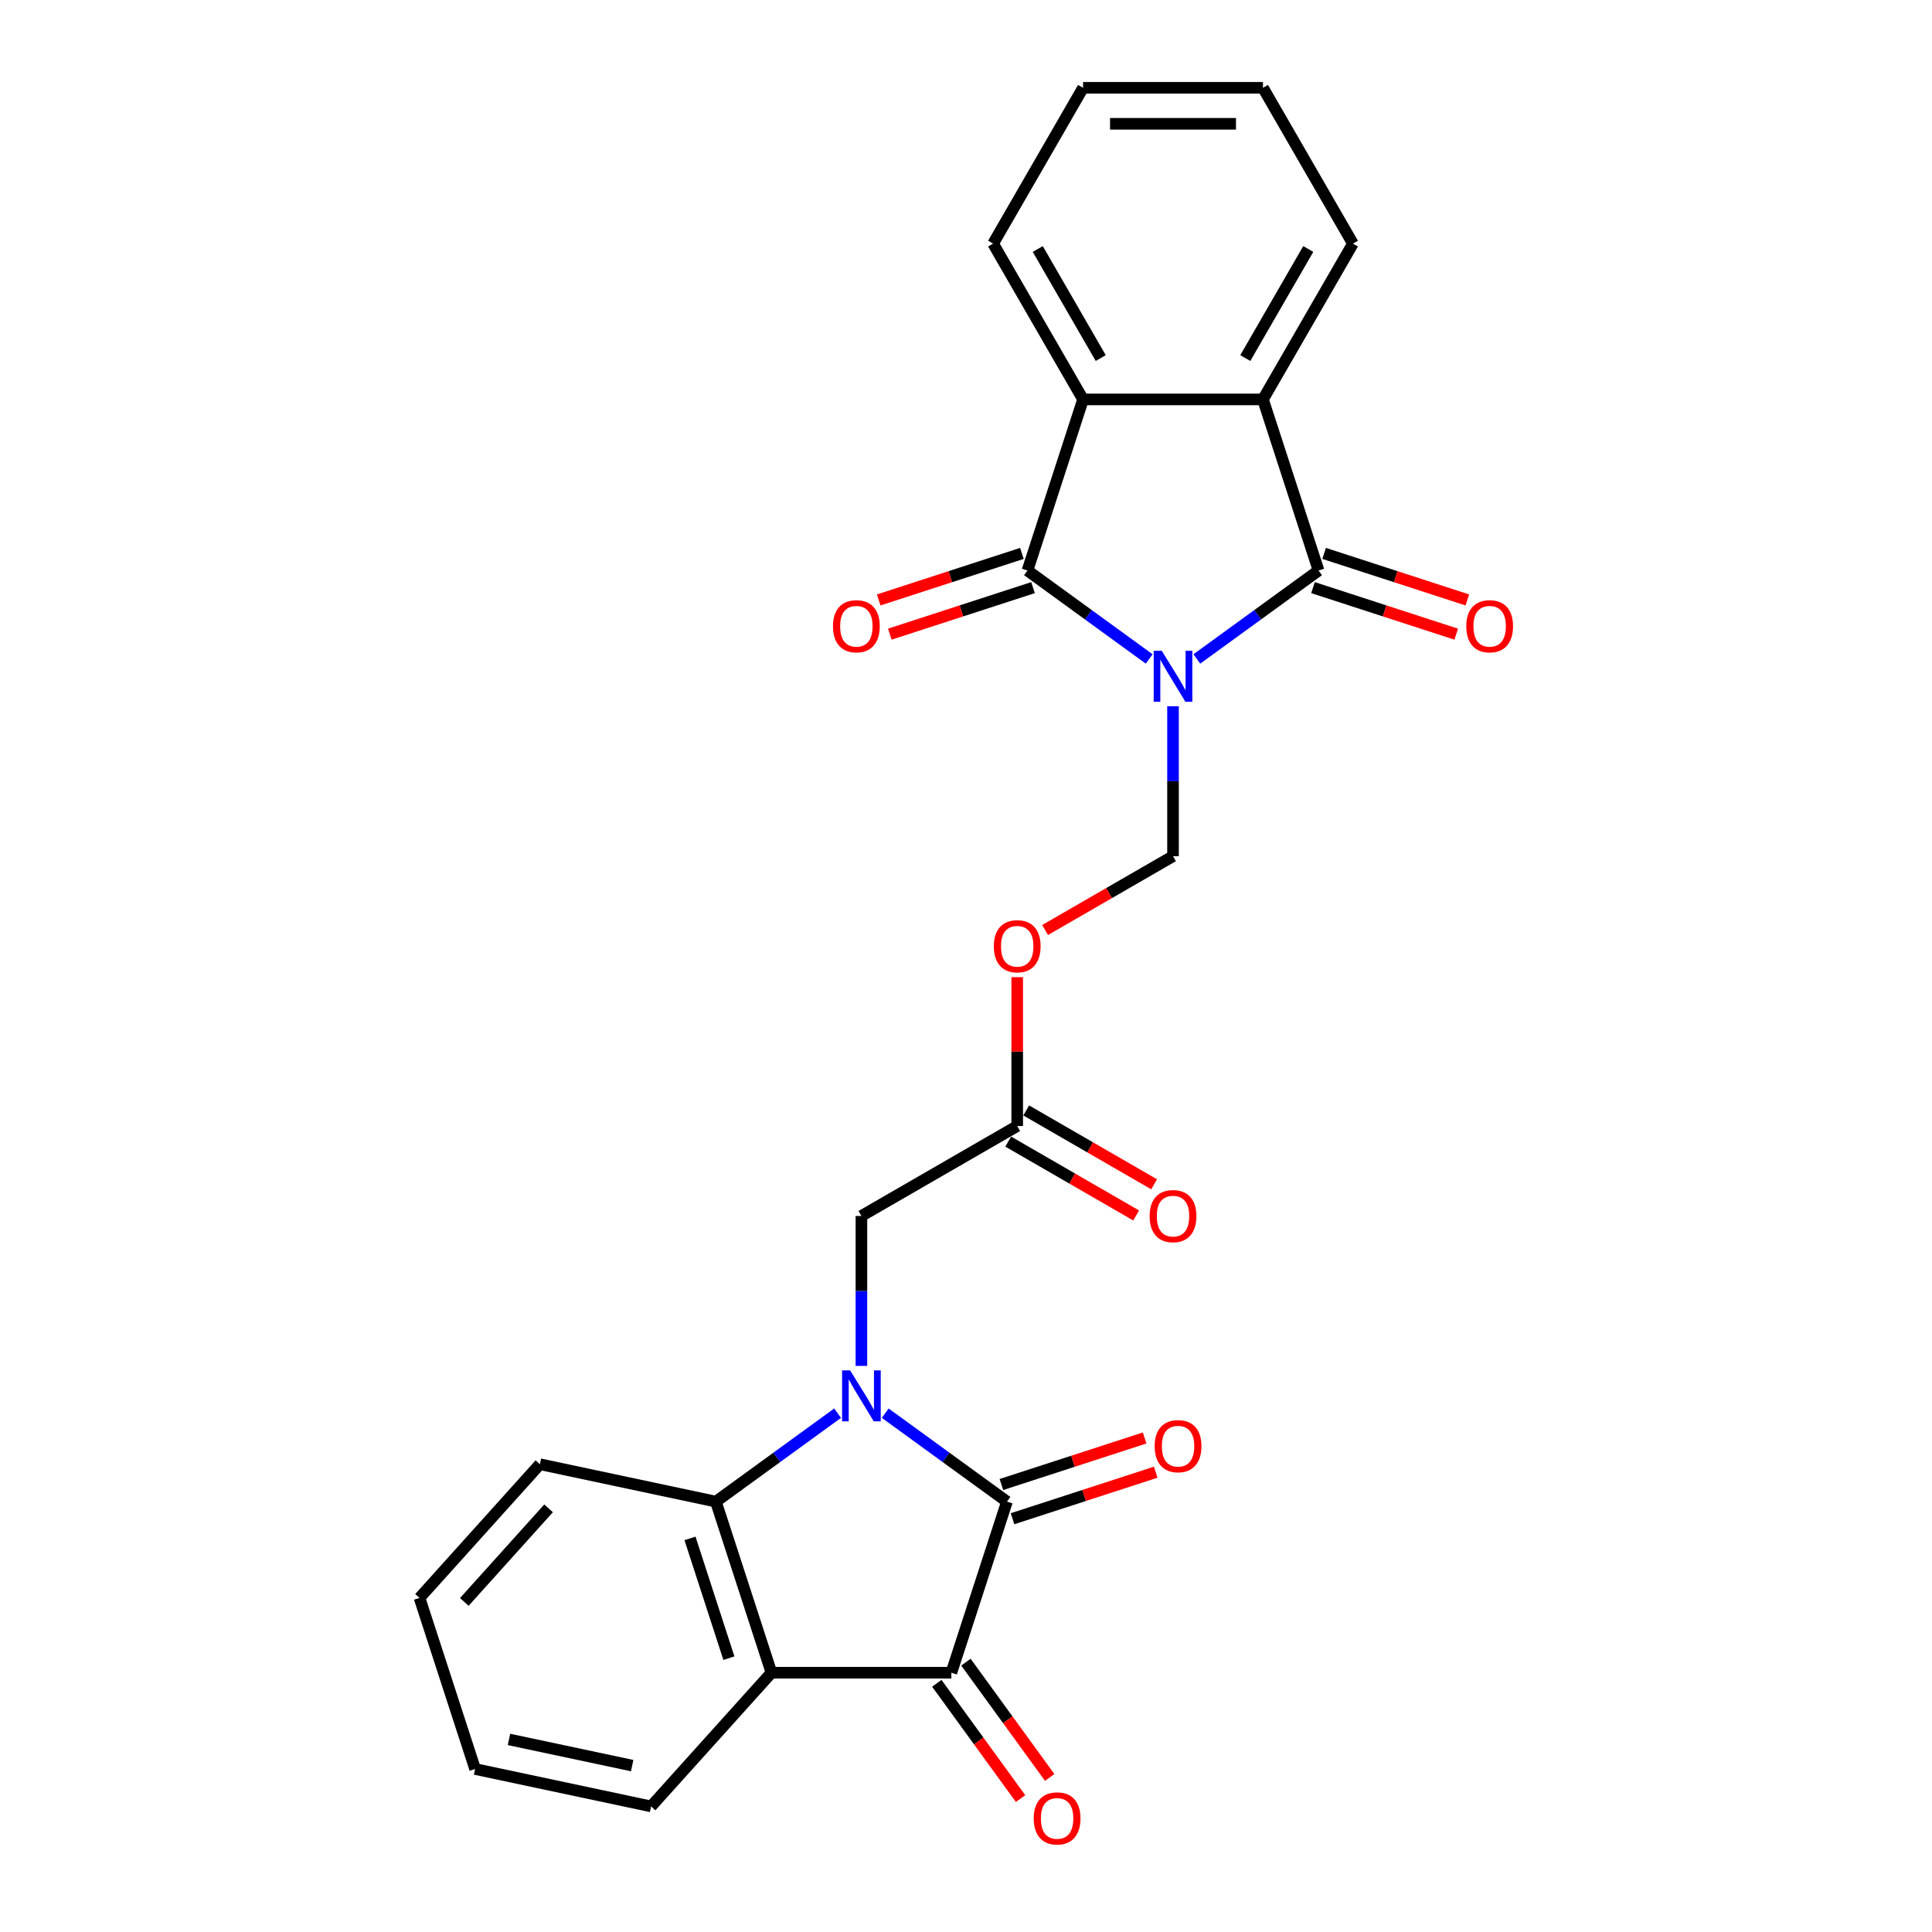 <?xml version='1.0' encoding='iso-8859-1'?>
<svg version='1.1' baseProfile='full'
              xmlns='http://www.w3.org/2000/svg'
                      xmlns:rdkit='http://www.rdkit.org/xml'
                      xmlns:xlink='http://www.w3.org/1999/xlink'
                  xml:space='preserve'
width='1000px' height='1000px' viewBox='0 0 1000 1000'>
<!-- END OF HEADER -->
<rect style='opacity:1.0;fill:#FFFFFF;stroke:none' width='1000' height='1000' x='0' y='0'> </rect>
<path class='bond-1' d='M 594.821,341.075 L 563.318,318.187' style='fill:none;fill-rule:evenodd;stroke:#0000FF;stroke-width:6px;stroke-linecap:butt;stroke-linejoin:miter;stroke-opacity:1' />
<path class='bond-1' d='M 563.318,318.187 L 531.816,295.299' style='fill:none;fill-rule:evenodd;stroke:#000000;stroke-width:6px;stroke-linecap:butt;stroke-linejoin:miter;stroke-opacity:1' />
<path class='bond-2' d='M 619.478,341.075 L 650.981,318.187' style='fill:none;fill-rule:evenodd;stroke:#0000FF;stroke-width:6px;stroke-linecap:butt;stroke-linejoin:miter;stroke-opacity:1' />
<path class='bond-2' d='M 650.981,318.187 L 682.483,295.299' style='fill:none;fill-rule:evenodd;stroke:#000000;stroke-width:6px;stroke-linecap:butt;stroke-linejoin:miter;stroke-opacity:1' />
<path class='bond-9' d='M 607.15,365.546 L 607.15,404.348' style='fill:none;fill-rule:evenodd;stroke:#0000FF;stroke-width:6px;stroke-linecap:butt;stroke-linejoin:miter;stroke-opacity:1' />
<path class='bond-9' d='M 607.15,404.348 L 607.15,443.15' style='fill:none;fill-rule:evenodd;stroke:#000000;stroke-width:6px;stroke-linecap:butt;stroke-linejoin:miter;stroke-opacity:1' />
<path class='bond-0' d='M 445.865,706.99 L 445.865,668.188' style='fill:none;fill-rule:evenodd;stroke:#0000FF;stroke-width:6px;stroke-linecap:butt;stroke-linejoin:miter;stroke-opacity:1' />
<path class='bond-0' d='M 445.865,668.188 L 445.865,629.385' style='fill:none;fill-rule:evenodd;stroke:#000000;stroke-width:6px;stroke-linecap:butt;stroke-linejoin:miter;stroke-opacity:1' />
<path class='bond-3' d='M 458.194,731.46 L 489.696,754.348' style='fill:none;fill-rule:evenodd;stroke:#0000FF;stroke-width:6px;stroke-linecap:butt;stroke-linejoin:miter;stroke-opacity:1' />
<path class='bond-3' d='M 489.696,754.348 L 521.199,777.236' style='fill:none;fill-rule:evenodd;stroke:#000000;stroke-width:6px;stroke-linecap:butt;stroke-linejoin:miter;stroke-opacity:1' />
<path class='bond-6' d='M 433.536,731.46 L 402.034,754.348' style='fill:none;fill-rule:evenodd;stroke:#0000FF;stroke-width:6px;stroke-linecap:butt;stroke-linejoin:miter;stroke-opacity:1' />
<path class='bond-6' d='M 402.034,754.348 L 370.531,777.236' style='fill:none;fill-rule:evenodd;stroke:#000000;stroke-width:6px;stroke-linecap:butt;stroke-linejoin:miter;stroke-opacity:1' />
<path class='bond-7' d='M 531.816,295.299 L 560.591,206.739' style='fill:none;fill-rule:evenodd;stroke:#000000;stroke-width:6px;stroke-linecap:butt;stroke-linejoin:miter;stroke-opacity:1' />
<path class='bond-13' d='M 528.938,286.443 L 491.875,298.486' style='fill:none;fill-rule:evenodd;stroke:#000000;stroke-width:6px;stroke-linecap:butt;stroke-linejoin:miter;stroke-opacity:1' />
<path class='bond-13' d='M 491.875,298.486 L 454.812,310.528' style='fill:none;fill-rule:evenodd;stroke:#FF0000;stroke-width:6px;stroke-linecap:butt;stroke-linejoin:miter;stroke-opacity:1' />
<path class='bond-13' d='M 534.693,304.155 L 497.63,316.198' style='fill:none;fill-rule:evenodd;stroke:#000000;stroke-width:6px;stroke-linecap:butt;stroke-linejoin:miter;stroke-opacity:1' />
<path class='bond-13' d='M 497.63,316.198 L 460.567,328.241' style='fill:none;fill-rule:evenodd;stroke:#FF0000;stroke-width:6px;stroke-linecap:butt;stroke-linejoin:miter;stroke-opacity:1' />
<path class='bond-8' d='M 682.483,295.299 L 653.709,206.739' style='fill:none;fill-rule:evenodd;stroke:#000000;stroke-width:6px;stroke-linecap:butt;stroke-linejoin:miter;stroke-opacity:1' />
<path class='bond-14' d='M 679.606,304.155 L 716.669,316.198' style='fill:none;fill-rule:evenodd;stroke:#000000;stroke-width:6px;stroke-linecap:butt;stroke-linejoin:miter;stroke-opacity:1' />
<path class='bond-14' d='M 716.669,316.198 L 753.733,328.241' style='fill:none;fill-rule:evenodd;stroke:#FF0000;stroke-width:6px;stroke-linecap:butt;stroke-linejoin:miter;stroke-opacity:1' />
<path class='bond-14' d='M 685.361,286.443 L 722.424,298.486' style='fill:none;fill-rule:evenodd;stroke:#000000;stroke-width:6px;stroke-linecap:butt;stroke-linejoin:miter;stroke-opacity:1' />
<path class='bond-14' d='M 722.424,298.486 L 759.488,310.528' style='fill:none;fill-rule:evenodd;stroke:#FF0000;stroke-width:6px;stroke-linecap:butt;stroke-linejoin:miter;stroke-opacity:1' />
<path class='bond-4' d='M 521.199,777.236 L 492.424,865.796' style='fill:none;fill-rule:evenodd;stroke:#000000;stroke-width:6px;stroke-linecap:butt;stroke-linejoin:miter;stroke-opacity:1' />
<path class='bond-15' d='M 524.076,786.092 L 561.14,774.05' style='fill:none;fill-rule:evenodd;stroke:#000000;stroke-width:6px;stroke-linecap:butt;stroke-linejoin:miter;stroke-opacity:1' />
<path class='bond-15' d='M 561.14,774.05 L 598.203,762.007' style='fill:none;fill-rule:evenodd;stroke:#FF0000;stroke-width:6px;stroke-linecap:butt;stroke-linejoin:miter;stroke-opacity:1' />
<path class='bond-15' d='M 518.321,768.38 L 555.385,756.338' style='fill:none;fill-rule:evenodd;stroke:#000000;stroke-width:6px;stroke-linecap:butt;stroke-linejoin:miter;stroke-opacity:1' />
<path class='bond-15' d='M 555.385,756.338 L 592.448,744.295' style='fill:none;fill-rule:evenodd;stroke:#FF0000;stroke-width:6px;stroke-linecap:butt;stroke-linejoin:miter;stroke-opacity:1' />
<path class='bond-16' d='M 484.891,871.27 L 506.568,901.105' style='fill:none;fill-rule:evenodd;stroke:#000000;stroke-width:6px;stroke-linecap:butt;stroke-linejoin:miter;stroke-opacity:1' />
<path class='bond-16' d='M 506.568,901.105 L 528.244,930.941' style='fill:none;fill-rule:evenodd;stroke:#FF0000;stroke-width:6px;stroke-linecap:butt;stroke-linejoin:miter;stroke-opacity:1' />
<path class='bond-16' d='M 499.957,860.323 L 521.634,890.159' style='fill:none;fill-rule:evenodd;stroke:#000000;stroke-width:6px;stroke-linecap:butt;stroke-linejoin:miter;stroke-opacity:1' />
<path class='bond-16' d='M 521.634,890.159 L 543.311,919.994' style='fill:none;fill-rule:evenodd;stroke:#FF0000;stroke-width:6px;stroke-linecap:butt;stroke-linejoin:miter;stroke-opacity:1' />
<path class='bond-28' d='M 492.424,865.796 L 399.306,865.796' style='fill:none;fill-rule:evenodd;stroke:#000000;stroke-width:6px;stroke-linecap:butt;stroke-linejoin:miter;stroke-opacity:1' />
<path class='bond-5' d='M 399.306,865.796 L 370.531,777.236' style='fill:none;fill-rule:evenodd;stroke:#000000;stroke-width:6px;stroke-linecap:butt;stroke-linejoin:miter;stroke-opacity:1' />
<path class='bond-5' d='M 377.278,858.267 L 357.136,796.275' style='fill:none;fill-rule:evenodd;stroke:#000000;stroke-width:6px;stroke-linecap:butt;stroke-linejoin:miter;stroke-opacity:1' />
<path class='bond-18' d='M 399.306,865.796 L 336.998,934.996' style='fill:none;fill-rule:evenodd;stroke:#000000;stroke-width:6px;stroke-linecap:butt;stroke-linejoin:miter;stroke-opacity:1' />
<path class='bond-19' d='M 370.531,777.236 L 279.449,757.876' style='fill:none;fill-rule:evenodd;stroke:#000000;stroke-width:6px;stroke-linecap:butt;stroke-linejoin:miter;stroke-opacity:1' />
<path class='bond-21' d='M 560.591,206.739 L 514.032,126.097' style='fill:none;fill-rule:evenodd;stroke:#000000;stroke-width:6px;stroke-linecap:butt;stroke-linejoin:miter;stroke-opacity:1' />
<path class='bond-21' d='M 569.736,185.331 L 537.144,128.881' style='fill:none;fill-rule:evenodd;stroke:#000000;stroke-width:6px;stroke-linecap:butt;stroke-linejoin:miter;stroke-opacity:1' />
<path class='bond-26' d='M 560.591,206.739 L 653.709,206.739' style='fill:none;fill-rule:evenodd;stroke:#000000;stroke-width:6px;stroke-linecap:butt;stroke-linejoin:miter;stroke-opacity:1' />
<path class='bond-20' d='M 653.709,206.739 L 700.267,126.097' style='fill:none;fill-rule:evenodd;stroke:#000000;stroke-width:6px;stroke-linecap:butt;stroke-linejoin:miter;stroke-opacity:1' />
<path class='bond-20' d='M 644.564,185.331 L 677.155,128.881' style='fill:none;fill-rule:evenodd;stroke:#000000;stroke-width:6px;stroke-linecap:butt;stroke-linejoin:miter;stroke-opacity:1' />
<path class='bond-12' d='M 607.15,443.15 L 574.045,462.263' style='fill:none;fill-rule:evenodd;stroke:#000000;stroke-width:6px;stroke-linecap:butt;stroke-linejoin:miter;stroke-opacity:1' />
<path class='bond-12' d='M 574.045,462.263 L 540.941,481.376' style='fill:none;fill-rule:evenodd;stroke:#FF0000;stroke-width:6px;stroke-linecap:butt;stroke-linejoin:miter;stroke-opacity:1' />
<path class='bond-10' d='M 445.865,629.385 L 526.507,582.827' style='fill:none;fill-rule:evenodd;stroke:#000000;stroke-width:6px;stroke-linecap:butt;stroke-linejoin:miter;stroke-opacity:1' />
<path class='bond-11' d='M 526.507,582.827 L 526.507,544.304' style='fill:none;fill-rule:evenodd;stroke:#000000;stroke-width:6px;stroke-linecap:butt;stroke-linejoin:miter;stroke-opacity:1' />
<path class='bond-11' d='M 526.507,544.304 L 526.507,505.781' style='fill:none;fill-rule:evenodd;stroke:#FF0000;stroke-width:6px;stroke-linecap:butt;stroke-linejoin:miter;stroke-opacity:1' />
<path class='bond-17' d='M 521.852,590.891 L 554.956,610.004' style='fill:none;fill-rule:evenodd;stroke:#000000;stroke-width:6px;stroke-linecap:butt;stroke-linejoin:miter;stroke-opacity:1' />
<path class='bond-17' d='M 554.956,610.004 L 588.061,629.117' style='fill:none;fill-rule:evenodd;stroke:#FF0000;stroke-width:6px;stroke-linecap:butt;stroke-linejoin:miter;stroke-opacity:1' />
<path class='bond-17' d='M 531.163,574.762 L 564.268,593.875' style='fill:none;fill-rule:evenodd;stroke:#000000;stroke-width:6px;stroke-linecap:butt;stroke-linejoin:miter;stroke-opacity:1' />
<path class='bond-17' d='M 564.268,593.875 L 597.372,612.988' style='fill:none;fill-rule:evenodd;stroke:#FF0000;stroke-width:6px;stroke-linecap:butt;stroke-linejoin:miter;stroke-opacity:1' />
<path class='bond-29' d='M 336.998,934.996 L 245.916,915.636' style='fill:none;fill-rule:evenodd;stroke:#000000;stroke-width:6px;stroke-linecap:butt;stroke-linejoin:miter;stroke-opacity:1' />
<path class='bond-29' d='M 327.208,913.876 L 263.45,900.324' style='fill:none;fill-rule:evenodd;stroke:#000000;stroke-width:6px;stroke-linecap:butt;stroke-linejoin:miter;stroke-opacity:1' />
<path class='bond-23' d='M 279.449,757.876 L 217.141,827.076' style='fill:none;fill-rule:evenodd;stroke:#000000;stroke-width:6px;stroke-linecap:butt;stroke-linejoin:miter;stroke-opacity:1' />
<path class='bond-23' d='M 283.942,780.718 L 240.327,829.157' style='fill:none;fill-rule:evenodd;stroke:#000000;stroke-width:6px;stroke-linecap:butt;stroke-linejoin:miter;stroke-opacity:1' />
<path class='bond-25' d='M 700.267,126.097 L 653.709,45.455' style='fill:none;fill-rule:evenodd;stroke:#000000;stroke-width:6px;stroke-linecap:butt;stroke-linejoin:miter;stroke-opacity:1' />
<path class='bond-24' d='M 514.032,126.097 L 560.591,45.455' style='fill:none;fill-rule:evenodd;stroke:#000000;stroke-width:6px;stroke-linecap:butt;stroke-linejoin:miter;stroke-opacity:1' />
<path class='bond-22' d='M 245.916,915.636 L 217.141,827.076' style='fill:none;fill-rule:evenodd;stroke:#000000;stroke-width:6px;stroke-linecap:butt;stroke-linejoin:miter;stroke-opacity:1' />
<path class='bond-27' d='M 560.591,45.455 L 653.709,45.455' style='fill:none;fill-rule:evenodd;stroke:#000000;stroke-width:6px;stroke-linecap:butt;stroke-linejoin:miter;stroke-opacity:1' />
<path class='bond-27' d='M 574.559,64.078 L 639.741,64.078' style='fill:none;fill-rule:evenodd;stroke:#000000;stroke-width:6px;stroke-linecap:butt;stroke-linejoin:miter;stroke-opacity:1' />
<path  class='atom-0' d='M 601.321 336.847
L 609.962 350.815
Q 610.819 352.193, 612.197 354.688
Q 613.575 357.184, 613.649 357.333
L 613.649 336.847
L 617.151 336.847
L 617.151 363.218
L 613.538 363.218
L 604.263 347.947
Q 603.183 346.159, 602.028 344.11
Q 600.911 342.062, 600.576 341.428
L 600.576 363.218
L 597.149 363.218
L 597.149 336.847
L 601.321 336.847
' fill='#0000FF'/>
<path  class='atom-1' d='M 440.036 709.318
L 448.677 723.285
Q 449.534 724.663, 450.912 727.159
Q 452.29 729.654, 452.365 729.803
L 452.365 709.318
L 455.866 709.318
L 455.866 735.689
L 452.253 735.689
L 442.979 720.417
Q 441.898 718.629, 440.744 716.581
Q 439.626 714.532, 439.291 713.899
L 439.291 735.689
L 435.864 735.689
L 435.864 709.318
L 440.036 709.318
' fill='#0000FF'/>
<path  class='atom-13' d='M 514.402 489.783
Q 514.402 483.451, 517.531 479.913
Q 520.66 476.374, 526.507 476.374
Q 532.355 476.374, 535.484 479.913
Q 538.613 483.451, 538.613 489.783
Q 538.613 496.19, 535.447 499.84
Q 532.281 503.453, 526.507 503.453
Q 520.697 503.453, 517.531 499.84
Q 514.402 496.227, 514.402 489.783
M 526.507 500.473
Q 530.53 500.473, 532.69 497.792
Q 534.888 495.072, 534.888 489.783
Q 534.888 484.606, 532.69 481.999
Q 530.53 479.354, 526.507 479.354
Q 522.485 479.354, 520.287 481.962
Q 518.127 484.569, 518.127 489.783
Q 518.127 495.11, 520.287 497.792
Q 522.485 500.473, 526.507 500.473
' fill='#FF0000'/>
<path  class='atom-14' d='M 431.15 324.149
Q 431.15 317.817, 434.279 314.278
Q 437.408 310.74, 443.256 310.74
Q 449.104 310.74, 452.232 314.278
Q 455.361 317.817, 455.361 324.149
Q 455.361 330.555, 452.195 334.205
Q 449.029 337.818, 443.256 337.818
Q 437.445 337.818, 434.279 334.205
Q 431.15 330.592, 431.15 324.149
M 443.256 334.839
Q 447.278 334.839, 449.439 332.157
Q 451.636 329.438, 451.636 324.149
Q 451.636 318.971, 449.439 316.364
Q 447.278 313.719, 443.256 313.719
Q 439.233 313.719, 437.036 316.327
Q 434.875 318.934, 434.875 324.149
Q 434.875 329.475, 437.036 332.157
Q 439.233 334.839, 443.256 334.839
' fill='#FF0000'/>
<path  class='atom-15' d='M 758.938 324.149
Q 758.938 317.817, 762.067 314.278
Q 765.196 310.74, 771.044 310.74
Q 776.891 310.74, 780.02 314.278
Q 783.149 317.817, 783.149 324.149
Q 783.149 330.555, 779.983 334.205
Q 776.817 337.818, 771.044 337.818
Q 765.233 337.818, 762.067 334.205
Q 758.938 330.592, 758.938 324.149
M 771.044 334.839
Q 775.066 334.839, 777.227 332.157
Q 779.424 329.438, 779.424 324.149
Q 779.424 318.971, 777.227 316.364
Q 775.066 313.719, 771.044 313.719
Q 767.021 313.719, 764.823 316.327
Q 762.663 318.934, 762.663 324.149
Q 762.663 329.475, 764.823 332.157
Q 767.021 334.839, 771.044 334.839
' fill='#FF0000'/>
<path  class='atom-16' d='M 597.654 748.536
Q 597.654 742.204, 600.783 738.665
Q 603.911 735.127, 609.759 735.127
Q 615.607 735.127, 618.736 738.665
Q 621.864 742.204, 621.864 748.536
Q 621.864 754.942, 618.698 758.592
Q 615.532 762.205, 609.759 762.205
Q 603.949 762.205, 600.783 758.592
Q 597.654 754.98, 597.654 748.536
M 609.759 759.226
Q 613.782 759.226, 615.942 756.544
Q 618.14 753.825, 618.14 748.536
Q 618.14 743.358, 615.942 740.751
Q 613.782 738.107, 609.759 738.107
Q 605.736 738.107, 603.539 740.714
Q 601.379 743.321, 601.379 748.536
Q 601.379 753.862, 603.539 756.544
Q 605.736 759.226, 609.759 759.226
' fill='#FF0000'/>
<path  class='atom-17' d='M 535.052 941.205
Q 535.052 934.873, 538.181 931.334
Q 541.309 927.796, 547.157 927.796
Q 553.005 927.796, 556.134 931.334
Q 559.262 934.873, 559.262 941.205
Q 559.262 947.611, 556.096 951.261
Q 552.93 954.874, 547.157 954.874
Q 541.347 954.874, 538.181 951.261
Q 535.052 947.648, 535.052 941.205
M 547.157 951.895
Q 551.18 951.895, 553.34 949.213
Q 555.538 946.494, 555.538 941.205
Q 555.538 936.027, 553.34 933.42
Q 551.18 930.775, 547.157 930.775
Q 543.135 930.775, 540.937 933.383
Q 538.777 935.99, 538.777 941.205
Q 538.777 946.531, 540.937 949.213
Q 543.135 951.895, 547.157 951.895
' fill='#FF0000'/>
<path  class='atom-18' d='M 595.044 629.46
Q 595.044 623.128, 598.173 619.589
Q 601.302 616.051, 607.15 616.051
Q 612.997 616.051, 616.126 619.589
Q 619.255 623.128, 619.255 629.46
Q 619.255 635.866, 616.089 639.517
Q 612.923 643.13, 607.15 643.13
Q 601.339 643.13, 598.173 639.517
Q 595.044 635.904, 595.044 629.46
M 607.15 640.15
Q 611.172 640.15, 613.333 637.468
Q 615.53 634.749, 615.53 629.46
Q 615.53 624.283, 613.333 621.675
Q 611.172 619.031, 607.15 619.031
Q 603.127 619.031, 600.929 621.638
Q 598.769 624.245, 598.769 629.46
Q 598.769 634.786, 600.929 637.468
Q 603.127 640.15, 607.15 640.15
' fill='#FF0000'/>
</svg>
